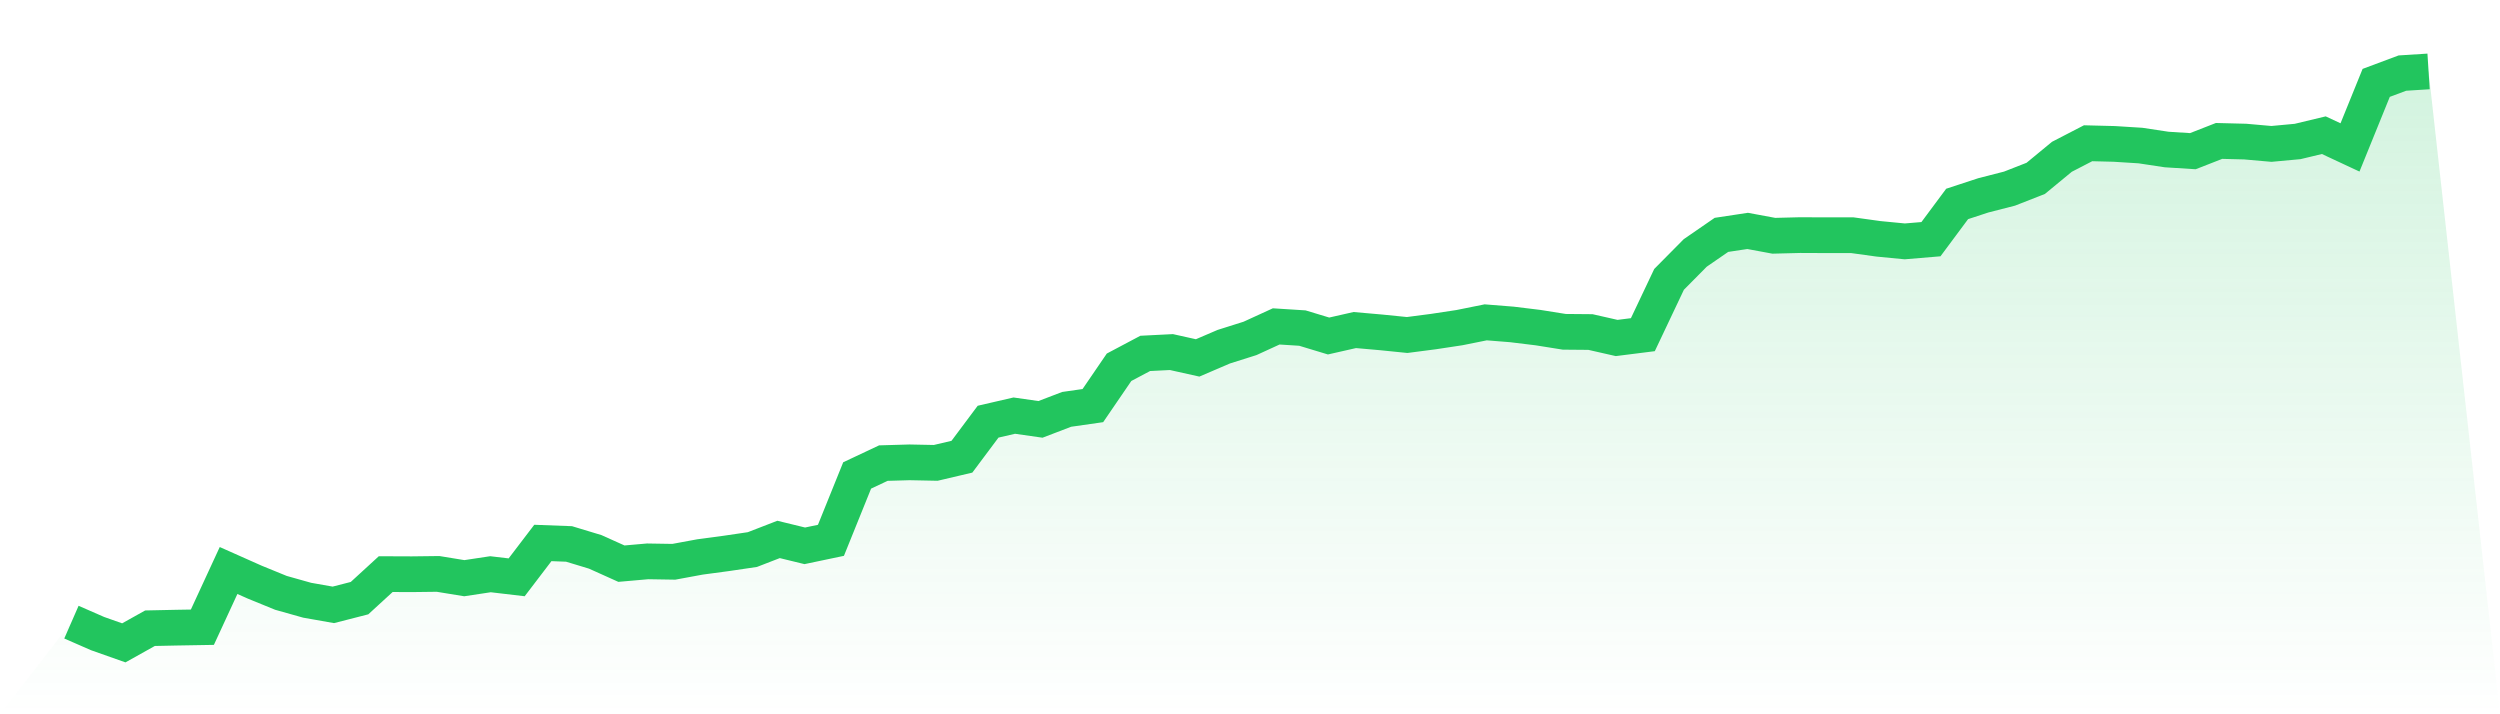 <svg viewBox="0 0 140 40" xmlns="http://www.w3.org/2000/svg">
<defs>
<linearGradient id="gradient" x1="0" x2="0" y1="0" y2="1">
<stop offset="0%" stop-color="#22c55e" stop-opacity="0.2"/>
<stop offset="100%" stop-color="#22c55e" stop-opacity="0"/>
</linearGradient>
</defs>
<path d="M4,34.84 L4,34.84 L5.467,35.482 L6.933,36 L8.4,35.18 L9.867,35.149 L11.333,35.124 L12.8,31.948 L14.267,32.601 L15.733,33.2 L17.2,33.613 L18.667,33.872 L20.133,33.496 L21.6,32.151 L23.067,32.157 L24.533,32.139 L26,32.379 L27.467,32.157 L28.933,32.33 L30.4,30.406 L31.867,30.461 L33.333,30.905 L34.8,31.565 L36.267,31.436 L37.733,31.46 L39.2,31.189 L40.667,30.992 L42.133,30.776 L43.6,30.208 L45.067,30.566 L46.533,30.258 L48,26.625 L49.467,25.934 L50.933,25.891 L52.4,25.921 L53.867,25.576 L55.333,23.614 L56.8,23.275 L58.267,23.485 L59.733,22.924 L61.2,22.714 L62.667,20.567 L64.133,19.79 L65.6,19.716 L67.067,20.043 L68.533,19.414 L70,18.951 L71.467,18.279 L72.933,18.372 L74.4,18.816 L75.867,18.483 L77.333,18.612 L78.8,18.76 L80.267,18.569 L81.733,18.347 L83.2,18.051 L84.667,18.168 L86.133,18.347 L87.6,18.581 L89.067,18.594 L90.533,18.927 L92,18.742 L93.467,15.645 L94.933,14.165 L96.4,13.153 L97.867,12.931 L99.333,13.203 L100.8,13.166 L102.267,13.172 L103.733,13.172 L105.2,13.375 L106.667,13.517 L108.133,13.394 L109.6,11.42 L111.067,10.939 L112.533,10.563 L114,9.989 L115.467,8.78 L116.933,8.022 L118.4,8.059 L119.867,8.151 L121.333,8.373 L122.8,8.466 L124.267,7.892 L125.733,7.929 L127.2,8.059 L128.667,7.923 L130.133,7.571 L131.6,8.256 L133.067,4.641 L134.533,4.093 L136,4 L140,40 L0,40 z" fill="url(#gradient)"/>
<path d="M4,34.84 L4,34.84 L5.467,35.482 L6.933,36 L8.4,35.18 L9.867,35.149 L11.333,35.124 L12.8,31.948 L14.267,32.601 L15.733,33.2 L17.2,33.613 L18.667,33.872 L20.133,33.496 L21.6,32.151 L23.067,32.157 L24.533,32.139 L26,32.379 L27.467,32.157 L28.933,32.33 L30.4,30.406 L31.867,30.461 L33.333,30.905 L34.8,31.565 L36.267,31.436 L37.733,31.46 L39.2,31.189 L40.667,30.992 L42.133,30.776 L43.6,30.208 L45.067,30.566 L46.533,30.258 L48,26.625 L49.467,25.934 L50.933,25.891 L52.4,25.921 L53.867,25.576 L55.333,23.614 L56.8,23.275 L58.267,23.485 L59.733,22.924 L61.2,22.714 L62.667,20.567 L64.133,19.79 L65.6,19.716 L67.067,20.043 L68.533,19.414 L70,18.951 L71.467,18.279 L72.933,18.372 L74.4,18.816 L75.867,18.483 L77.333,18.612 L78.8,18.76 L80.267,18.569 L81.733,18.347 L83.2,18.051 L84.667,18.168 L86.133,18.347 L87.6,18.581 L89.067,18.594 L90.533,18.927 L92,18.742 L93.467,15.645 L94.933,14.165 L96.4,13.153 L97.867,12.931 L99.333,13.203 L100.8,13.166 L102.267,13.172 L103.733,13.172 L105.2,13.375 L106.667,13.517 L108.133,13.394 L109.6,11.42 L111.067,10.939 L112.533,10.563 L114,9.989 L115.467,8.78 L116.933,8.022 L118.4,8.059 L119.867,8.151 L121.333,8.373 L122.8,8.466 L124.267,7.892 L125.733,7.929 L127.2,8.059 L128.667,7.923 L130.133,7.571 L131.6,8.256 L133.067,4.641 L134.533,4.093 L136,4" fill="none" stroke="#22c55e" stroke-width="2"/>
</svg>